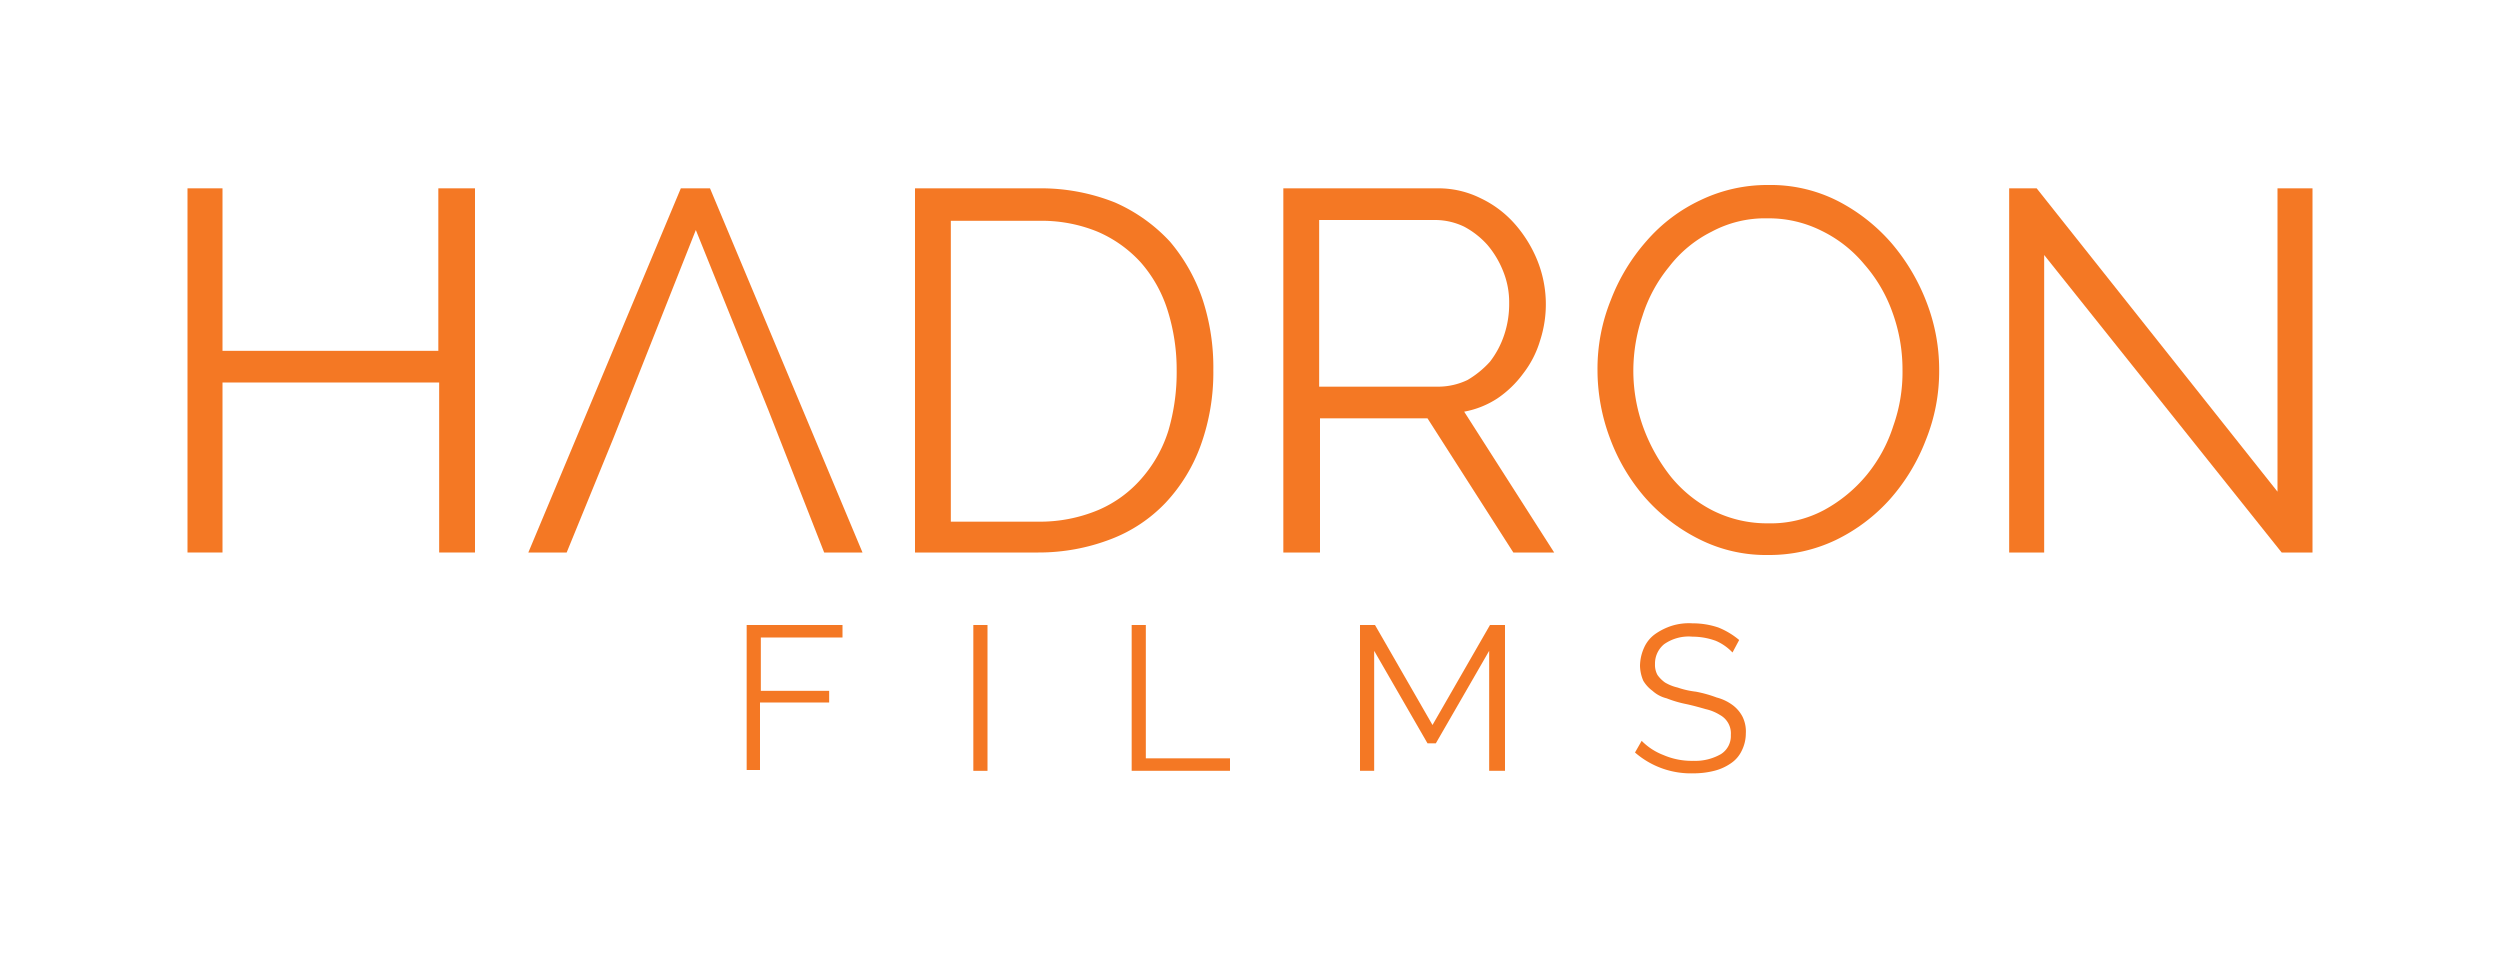 <svg id="Layer_1" data-name="Layer 1" xmlns="http://www.w3.org/2000/svg" viewBox="0 0 300 115"><defs><style>.cls-1{fill:#f47824;}</style></defs><path class="cls-1" d="M89.6,92.5V75h11.5v1.5H91.3v6.4h8.2v1.4H91.2v8.1H89.6Z"/><path class="cls-1" d="M116.8,92.5V75h1.7V92.5Z"/><path class="cls-1" d="M135.8,92.5V75h1.7V91h10.1v1.5Z"/><path class="cls-1" d="M178.7,92.5V78.1l-6.4,11.1h-1l-6.4-11.1V92.5h-1.7V75H165l6.9,12,6.9-12h1.8V92.5Z"/><path class="cls-1" d="M207.9,78.3a6,6,0,0,0-2-1.4,8.21,8.21,0,0,0-2.8-.5,5.13,5.13,0,0,0-3.4.9,3,3,0,0,0-1.1,2.4,2.5,2.5,0,0,0,.3,1.3,3.82,3.82,0,0,0,.9.9,5.21,5.21,0,0,0,1.5.6,10.29,10.29,0,0,0,2.2.5,15,15,0,0,1,2.5.7,5.57,5.57,0,0,1,1.9.9,4.07,4.07,0,0,1,1.2,1.4,4,4,0,0,1,.4,2,4.65,4.65,0,0,1-.5,2.1,3.74,3.74,0,0,1-1.3,1.5,6.11,6.11,0,0,1-2,.9,10.07,10.07,0,0,1-2.5.3,10.2,10.2,0,0,1-7-2.5l.8-1.4a7.34,7.34,0,0,0,2.6,1.7,8.57,8.57,0,0,0,3.6.7,6.18,6.18,0,0,0,3.3-.8,2.56,2.56,0,0,0,1.2-2.3,2.51,2.51,0,0,0-1.3-2.4,5.44,5.44,0,0,0-1.7-.7c-.7-.2-1.4-.4-2.3-.6a13.7,13.7,0,0,1-2.4-.7,3.93,3.93,0,0,1-1.7-.9,4.15,4.15,0,0,1-1.1-1.2,4.78,4.78,0,0,1-.4-1.8,5.45,5.45,0,0,1,.5-2.2,4,4,0,0,1,1.3-1.6,7.45,7.45,0,0,1,2-1,6.88,6.88,0,0,1,2.5-.3,9.59,9.59,0,0,1,3.1.5,9.23,9.23,0,0,1,2.5,1.5Z"/><path class="cls-1" d="M57,22.6V66.3H52.7V45.9h-26V66.3H22.5V22.6h4.2V42.1H52.6V22.6Z"/><path class="cls-1" d="M73.6,52.6,68,66.3H63.4L81.7,22.6h3.5l18.3,43.7H98.9L92.2,49.2,83.5,27.6Z"/><path class="cls-1" d="M109.8,66.3V22.6h14.8a24,24,0,0,1,9.2,1.7,19.82,19.82,0,0,1,6.6,4.7,21.3,21.3,0,0,1,3.9,6.9,26.11,26.11,0,0,1,1.3,8.5,25.75,25.75,0,0,1-1.5,9,20,20,0,0,1-4.2,6.9,17.81,17.81,0,0,1-6.6,4.4,24.06,24.06,0,0,1-8.7,1.6Zm31.4-21.9a23.62,23.62,0,0,0-1.1-7.2,15.92,15.92,0,0,0-3.2-5.7,15,15,0,0,0-5.2-3.7,17.64,17.64,0,0,0-7.1-1.3H114.1V62.6h10.5a18.12,18.12,0,0,0,7.2-1.4,14.31,14.31,0,0,0,5.2-3.8,15.92,15.92,0,0,0,3.2-5.7A24.77,24.77,0,0,0,141.2,44.4Z"/><path class="cls-1" d="M154,66.3V22.6h18.5a11.36,11.36,0,0,1,5.2,1.2,12.7,12.7,0,0,1,4.1,3.1,15.34,15.34,0,0,1,2.7,4.4,14.07,14.07,0,0,1,.3,9.6,12,12,0,0,1-2,3.9,12.6,12.6,0,0,1-3.1,3,10.85,10.85,0,0,1-4,1.6l10.8,16.9h-4.9L171.3,50.2H158.4V66.3Zm4.3-19.9h14.3a8.17,8.17,0,0,0,3.5-.8,11.33,11.33,0,0,0,2.7-2.2,10.86,10.86,0,0,0,1.7-3.2,11.64,11.64,0,0,0,.6-3.8,9.86,9.86,0,0,0-.7-3.8,11.3,11.3,0,0,0-1.9-3.2,10.11,10.11,0,0,0-2.8-2.2,8.08,8.08,0,0,0-3.4-.8h-14Z"/><path class="cls-1" d="M212.2,66.6a17.78,17.78,0,0,1-8.3-1.9,21.33,21.33,0,0,1-6.5-5,23,23,0,0,1-4.2-7.1,23.31,23.31,0,0,1-1.5-8.2,22,22,0,0,1,1.6-8.4,23.26,23.26,0,0,1,4.3-7.1,19.59,19.59,0,0,1,6.5-4.9,18.47,18.47,0,0,1,8.1-1.8,17.78,17.78,0,0,1,8.3,1.9,21.63,21.63,0,0,1,6.5,5.1,24.23,24.23,0,0,1,4.2,7.1,22.37,22.37,0,0,1,1.5,8.1,22,22,0,0,1-1.6,8.4,23.26,23.26,0,0,1-4.3,7.1,21,21,0,0,1-6.5,4.9A18.47,18.47,0,0,1,212.2,66.6ZM196,44.4a20,20,0,0,0,1.2,6.9,21.32,21.32,0,0,0,3.3,5.9,15.66,15.66,0,0,0,5.1,4.1,14.55,14.55,0,0,0,6.6,1.5,13.55,13.55,0,0,0,6.7-1.6A17.38,17.38,0,0,0,224,57a17.75,17.75,0,0,0,3.2-5.9,19.22,19.22,0,0,0,1.1-6.7,20,20,0,0,0-1.2-6.9,17.75,17.75,0,0,0-3.4-5.8,15.38,15.38,0,0,0-5.1-4,14.13,14.13,0,0,0-6.5-1.5,13.55,13.55,0,0,0-6.7,1.6,14.75,14.75,0,0,0-5.1,4.2,17.75,17.75,0,0,0-3.2,5.9,20.63,20.63,0,0,0-1.1,6.5Z"/><path class="cls-1" d="M245.3,30.6V66.3h-4.2V22.6h3.3L273.3,59V22.6h4.2V66.3h-3.7Z"/></svg>